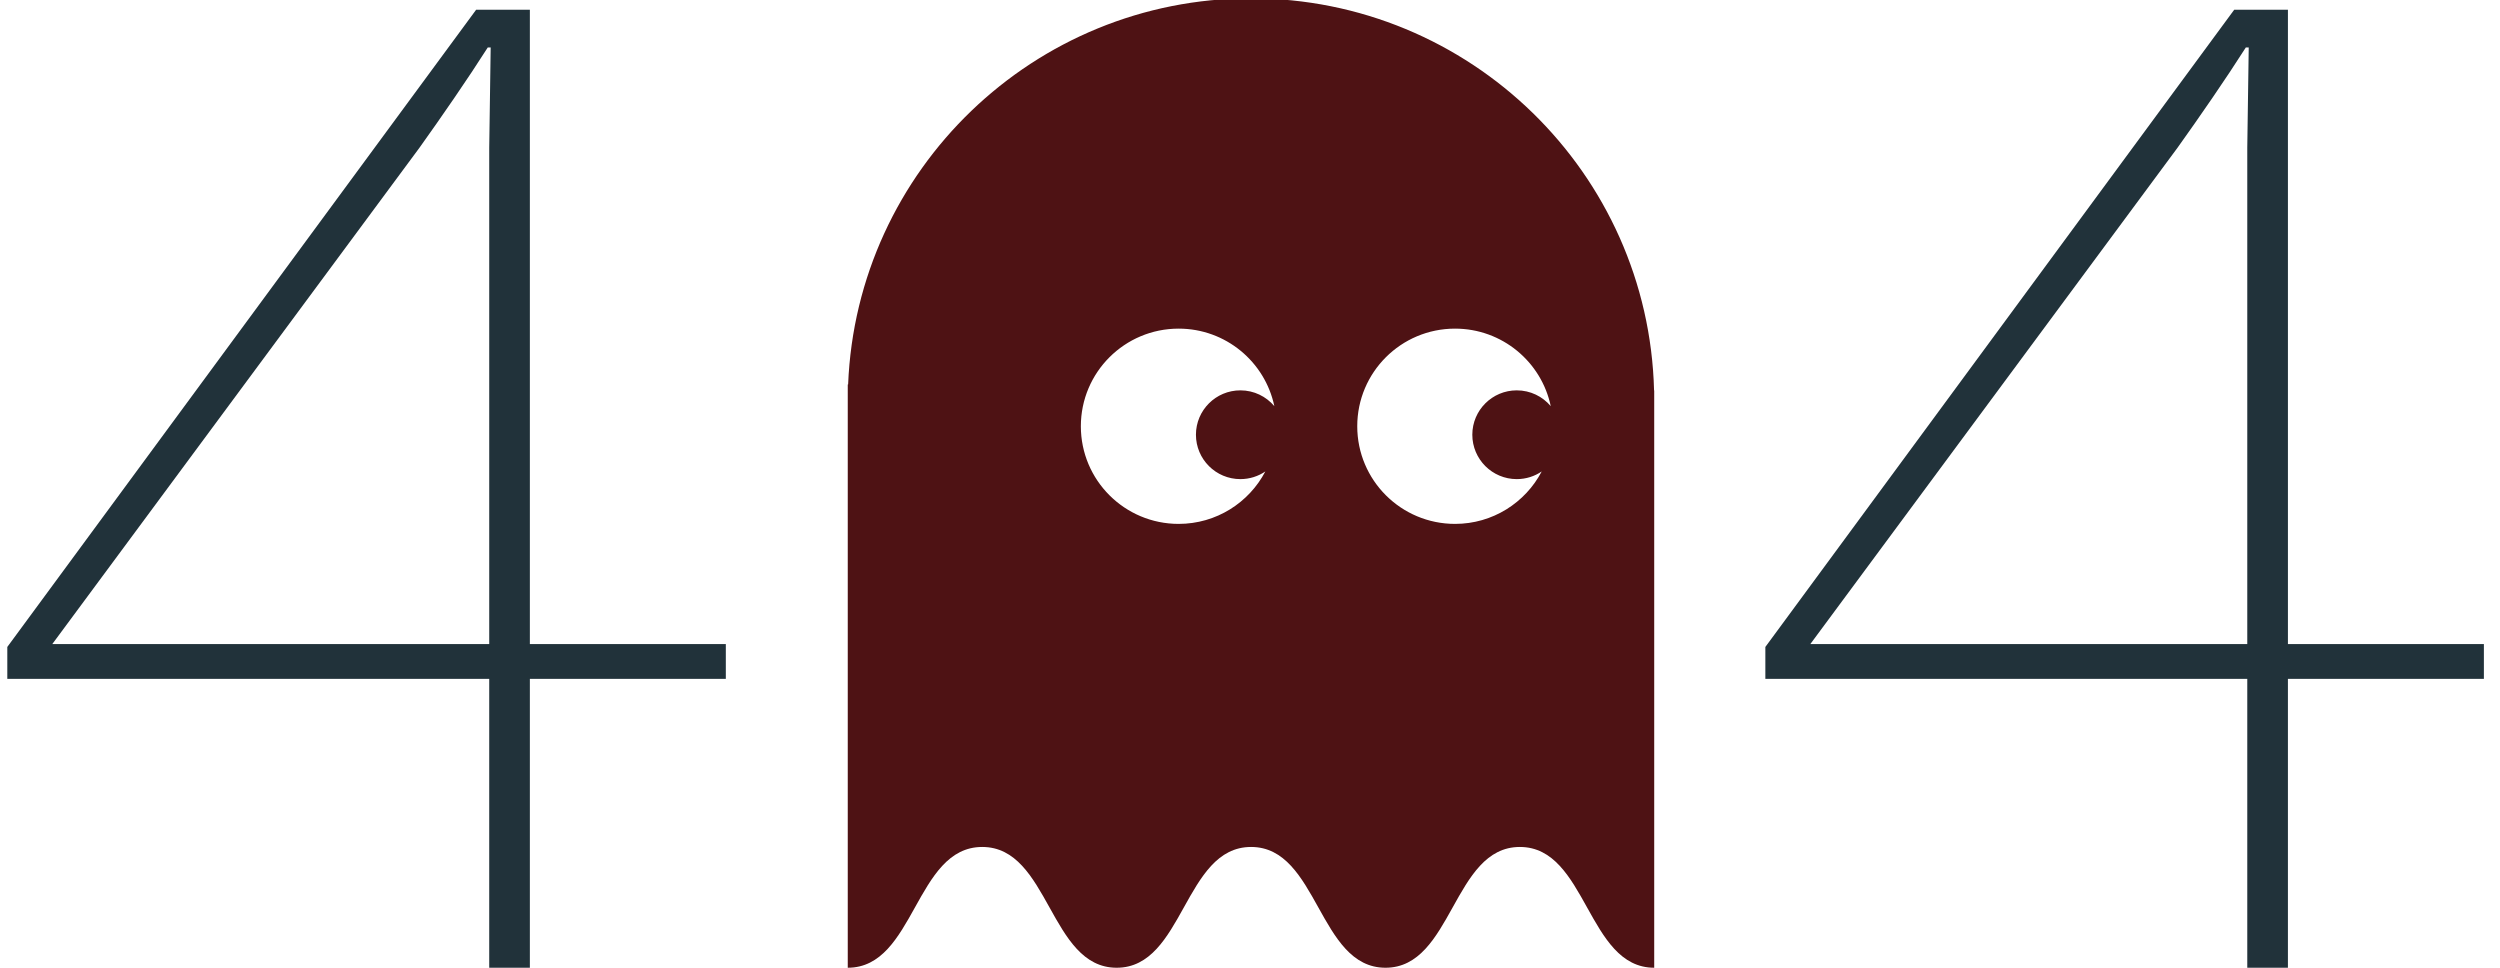 <svg xmlns="http://www.w3.org/2000/svg" width="310" height="120" viewBox="0 0 310 120">
    <g>
        <path fill="#4E1214" d="M205.104,48.417c-0.688-26.971-22.805-48.624-49.983-48.624c-26.929,0-48.883,21.258-49.954,47.883h-0.045V120c8.337,0,8.337-14.977,16.674-14.977c8.338,0,8.338,14.977,16.674,14.977c8.332,0,8.332-14.977,16.664-14.977c8.335,0,8.335,14.977,16.668,14.977c8.332,0,8.332-14.977,16.661-14.977c8.33,0,8.33,14.977,16.659,14.977V48.418L205.104,48.417zM146.152,64.963c-6.698,0-12.126-5.419-12.126-12.107s5.429-12.106,12.126-12.106c5.839,0,10.715,4.122,11.866,9.612c-1.011-1.197-2.521-1.958-4.21-1.958c-3.044,0-5.511,2.462-5.511,5.501c0,3.04,2.466,5.505,5.511,5.505c1.147,0,2.21-0.351,3.093-0.95C154.875,62.325,150.822,64.963,146.152,64.963z M180.425,64.963c-6.696,0-12.126-5.419-12.126-12.107s5.43-12.106,12.126-12.106c5.841,0,10.716,4.122,11.867,9.612c-1.011-1.197-2.522-1.958-4.212-1.958c-3.044,0-5.512,2.462-5.512,5.501c0,3.04,2.468,5.505,5.512,5.505c1.146,0,2.211-0.351,3.093-0.95C189.148,62.325,185.096,64.963,180.425,64.963z"/>
    </g>
    <g>
        <path fill="#21323A" d="M308.002,84.182h-24.3V120h-5.04V84.182h-59.758v-3.96l58.139-79.017h6.659v78.656h24.3V84.182zM224.484,79.861h54.178V18.304l0.18-12.419h-0.359c-2.52,3.96-5.76,8.64-8.459,12.419L224.484,79.861z"/>
    </g>
    <g>
        <path fill="#21323A" d="M90.002,84.182H65.703V120h-5.04V84.182H0.906v-3.96L59.043,1.205h6.66v78.656h24.299V84.182zM6.486,79.861h54.178V18.304l0.18-12.419h-0.36c-2.52,3.96-5.76,8.64-8.459,12.419L6.486,79.861z"/>
    </g>
    <desc>
        <!-- Monkey HTML formatted-text fallback -->
        <h1 style="font-size:12em;line-height:1;">404</h1>
    </desc>
</svg>
